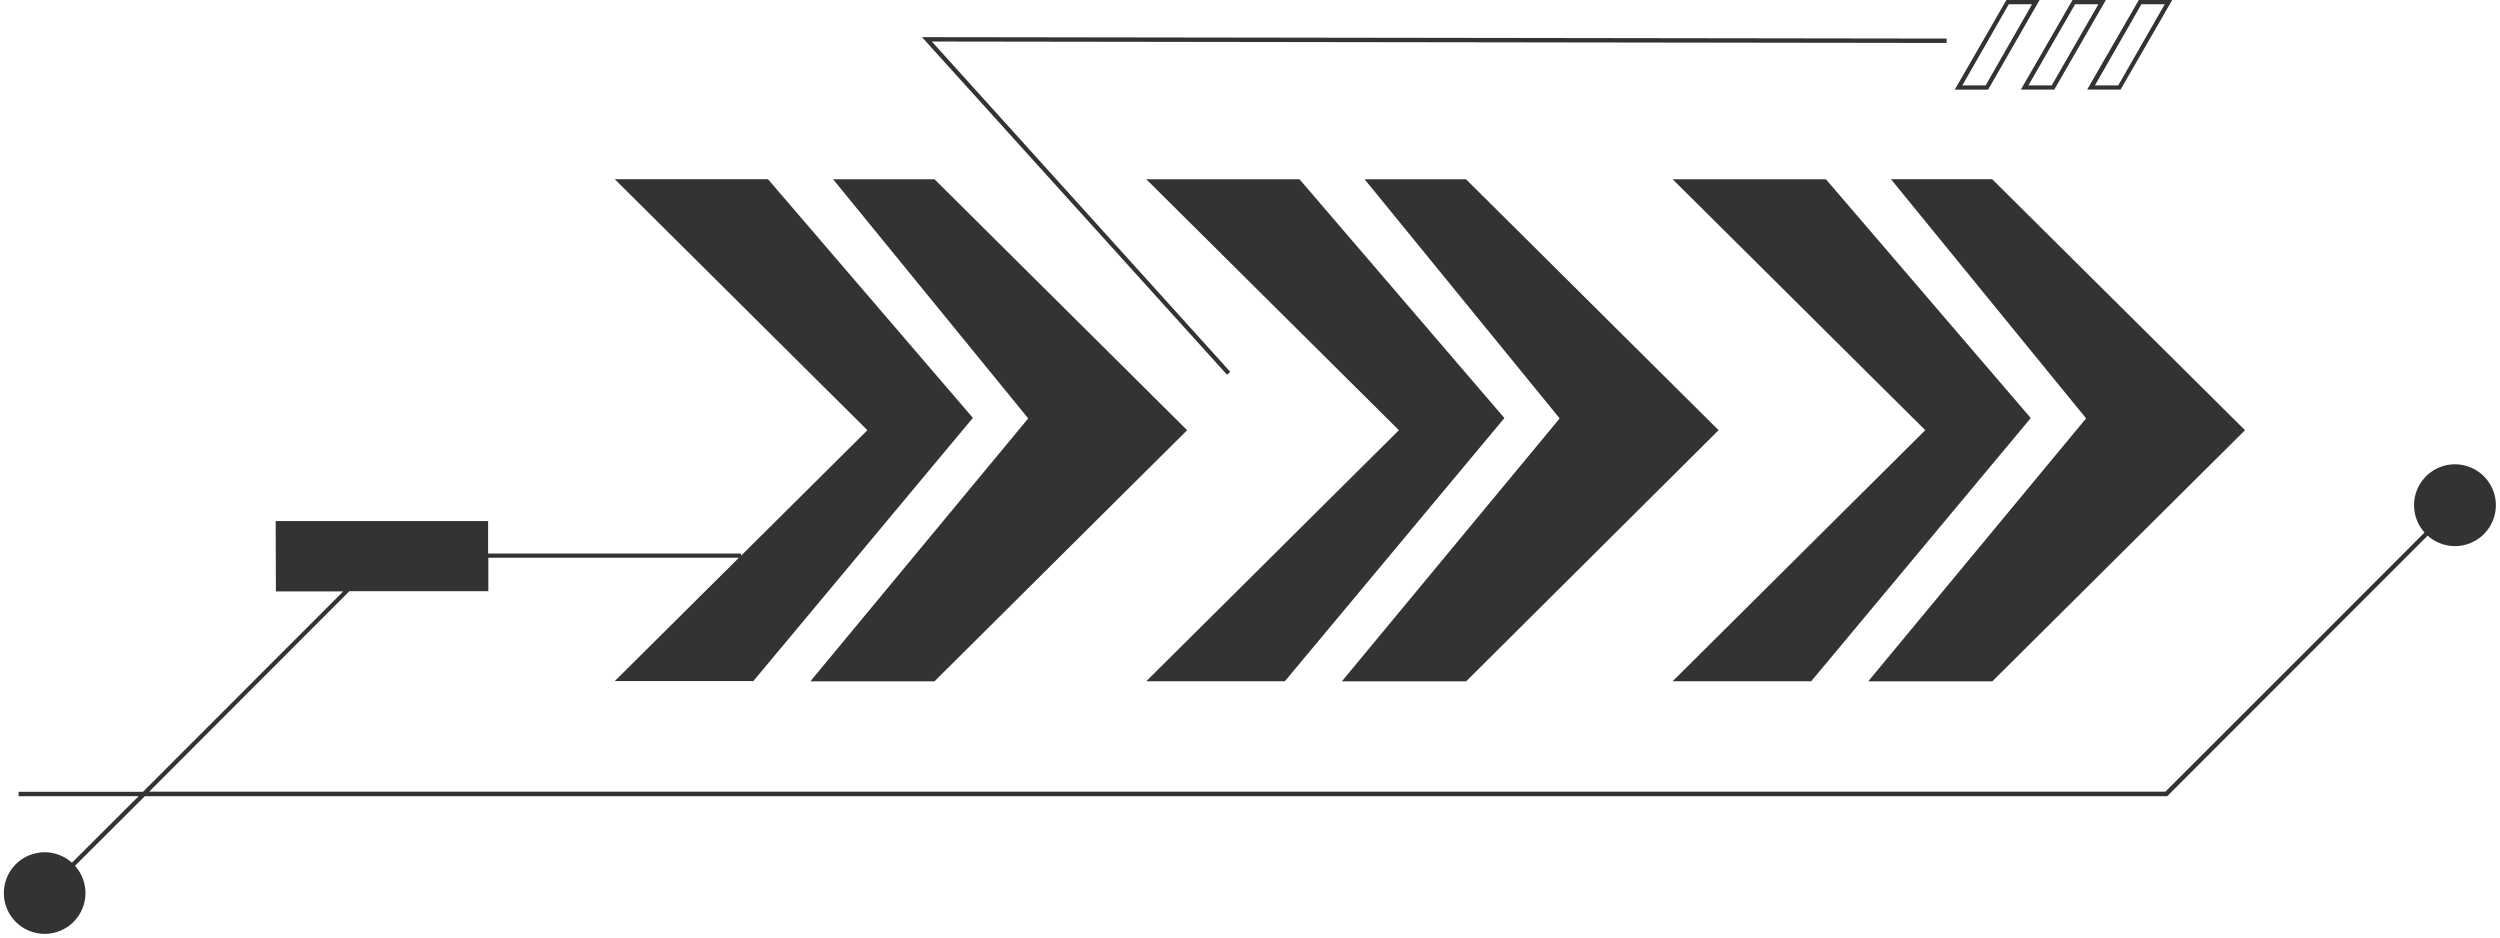 <?xml version="1.0" encoding="UTF-8"?>
<!DOCTYPE svg PUBLIC '-//W3C//DTD SVG 1.0//EN'
          'http://www.w3.org/TR/2001/REC-SVG-20010904/DTD/svg10.dtd'>
<svg data-name="Layer 1" height="176.8" preserveAspectRatio="xMidYMid meet" version="1.0" viewBox="11.6 153.9 471.3 176.8" width="471.3" xmlns="http://www.w3.org/2000/svg" xmlns:xlink="http://www.w3.org/1999/xlink" zoomAndPan="magnify"
><g id="change1_1"
  ><path d="M355.82,187.69h-28.9L374.55,235l-47.63,47.33h26.13l41.39-49.62Zm-99.24,0H227.69L275.32,235l-47.63,47.33h26.13l41.39-49.62Zm31.39,0H268.85l36.78,45.09-41.06,49.56H288L335.59,235Zm-100.2,0H168.65l36.79,45.09-41.07,49.56h23.4L235.4,235ZM378.57,162l-191.3-.27L243.53,224l-.61.55-57.51-63.65,193.16.27Zm-315,90.13h40.05v6.12H151.3v.42L175.12,235l-47.63-47.32h28.89l38.63,45-41.39,49.62H127.49l23.4-23.25H103.66v6.3H77.47L39.73,303.14H419.82l48.85-48.85a7.71,7.71,0,1,1,.59.59L420.16,304H38.9L25.74,317.12a7.69,7.69,0,1,1-.58-.58L37.73,304H15.11v-.83H38.55L76.3,265.39H63.61Zm331.11-97.42h-4.39L381.54,170h4.39Zm-4.63-.83h6.06L386.4,170.8h-6.29q4.88-8.45,9.74-16.91Zm17.13.83h-4.39L394,170h4.39Zm-4.63-.83h6.06l-9.74,16.91h-6.3l9.75-16.91Zm17.14.83h-4.4L406.54,170h4.39Zm-4.63-.83h6.06l-9.75,16.91h-6.3l9.75-16.91Zm-27.9,33.8H368.08l36.79,45.09L363.8,282.34h23.4L434.83,235Z" fill="#333" fill-rule="evenodd"
  /></g
></svg
>
